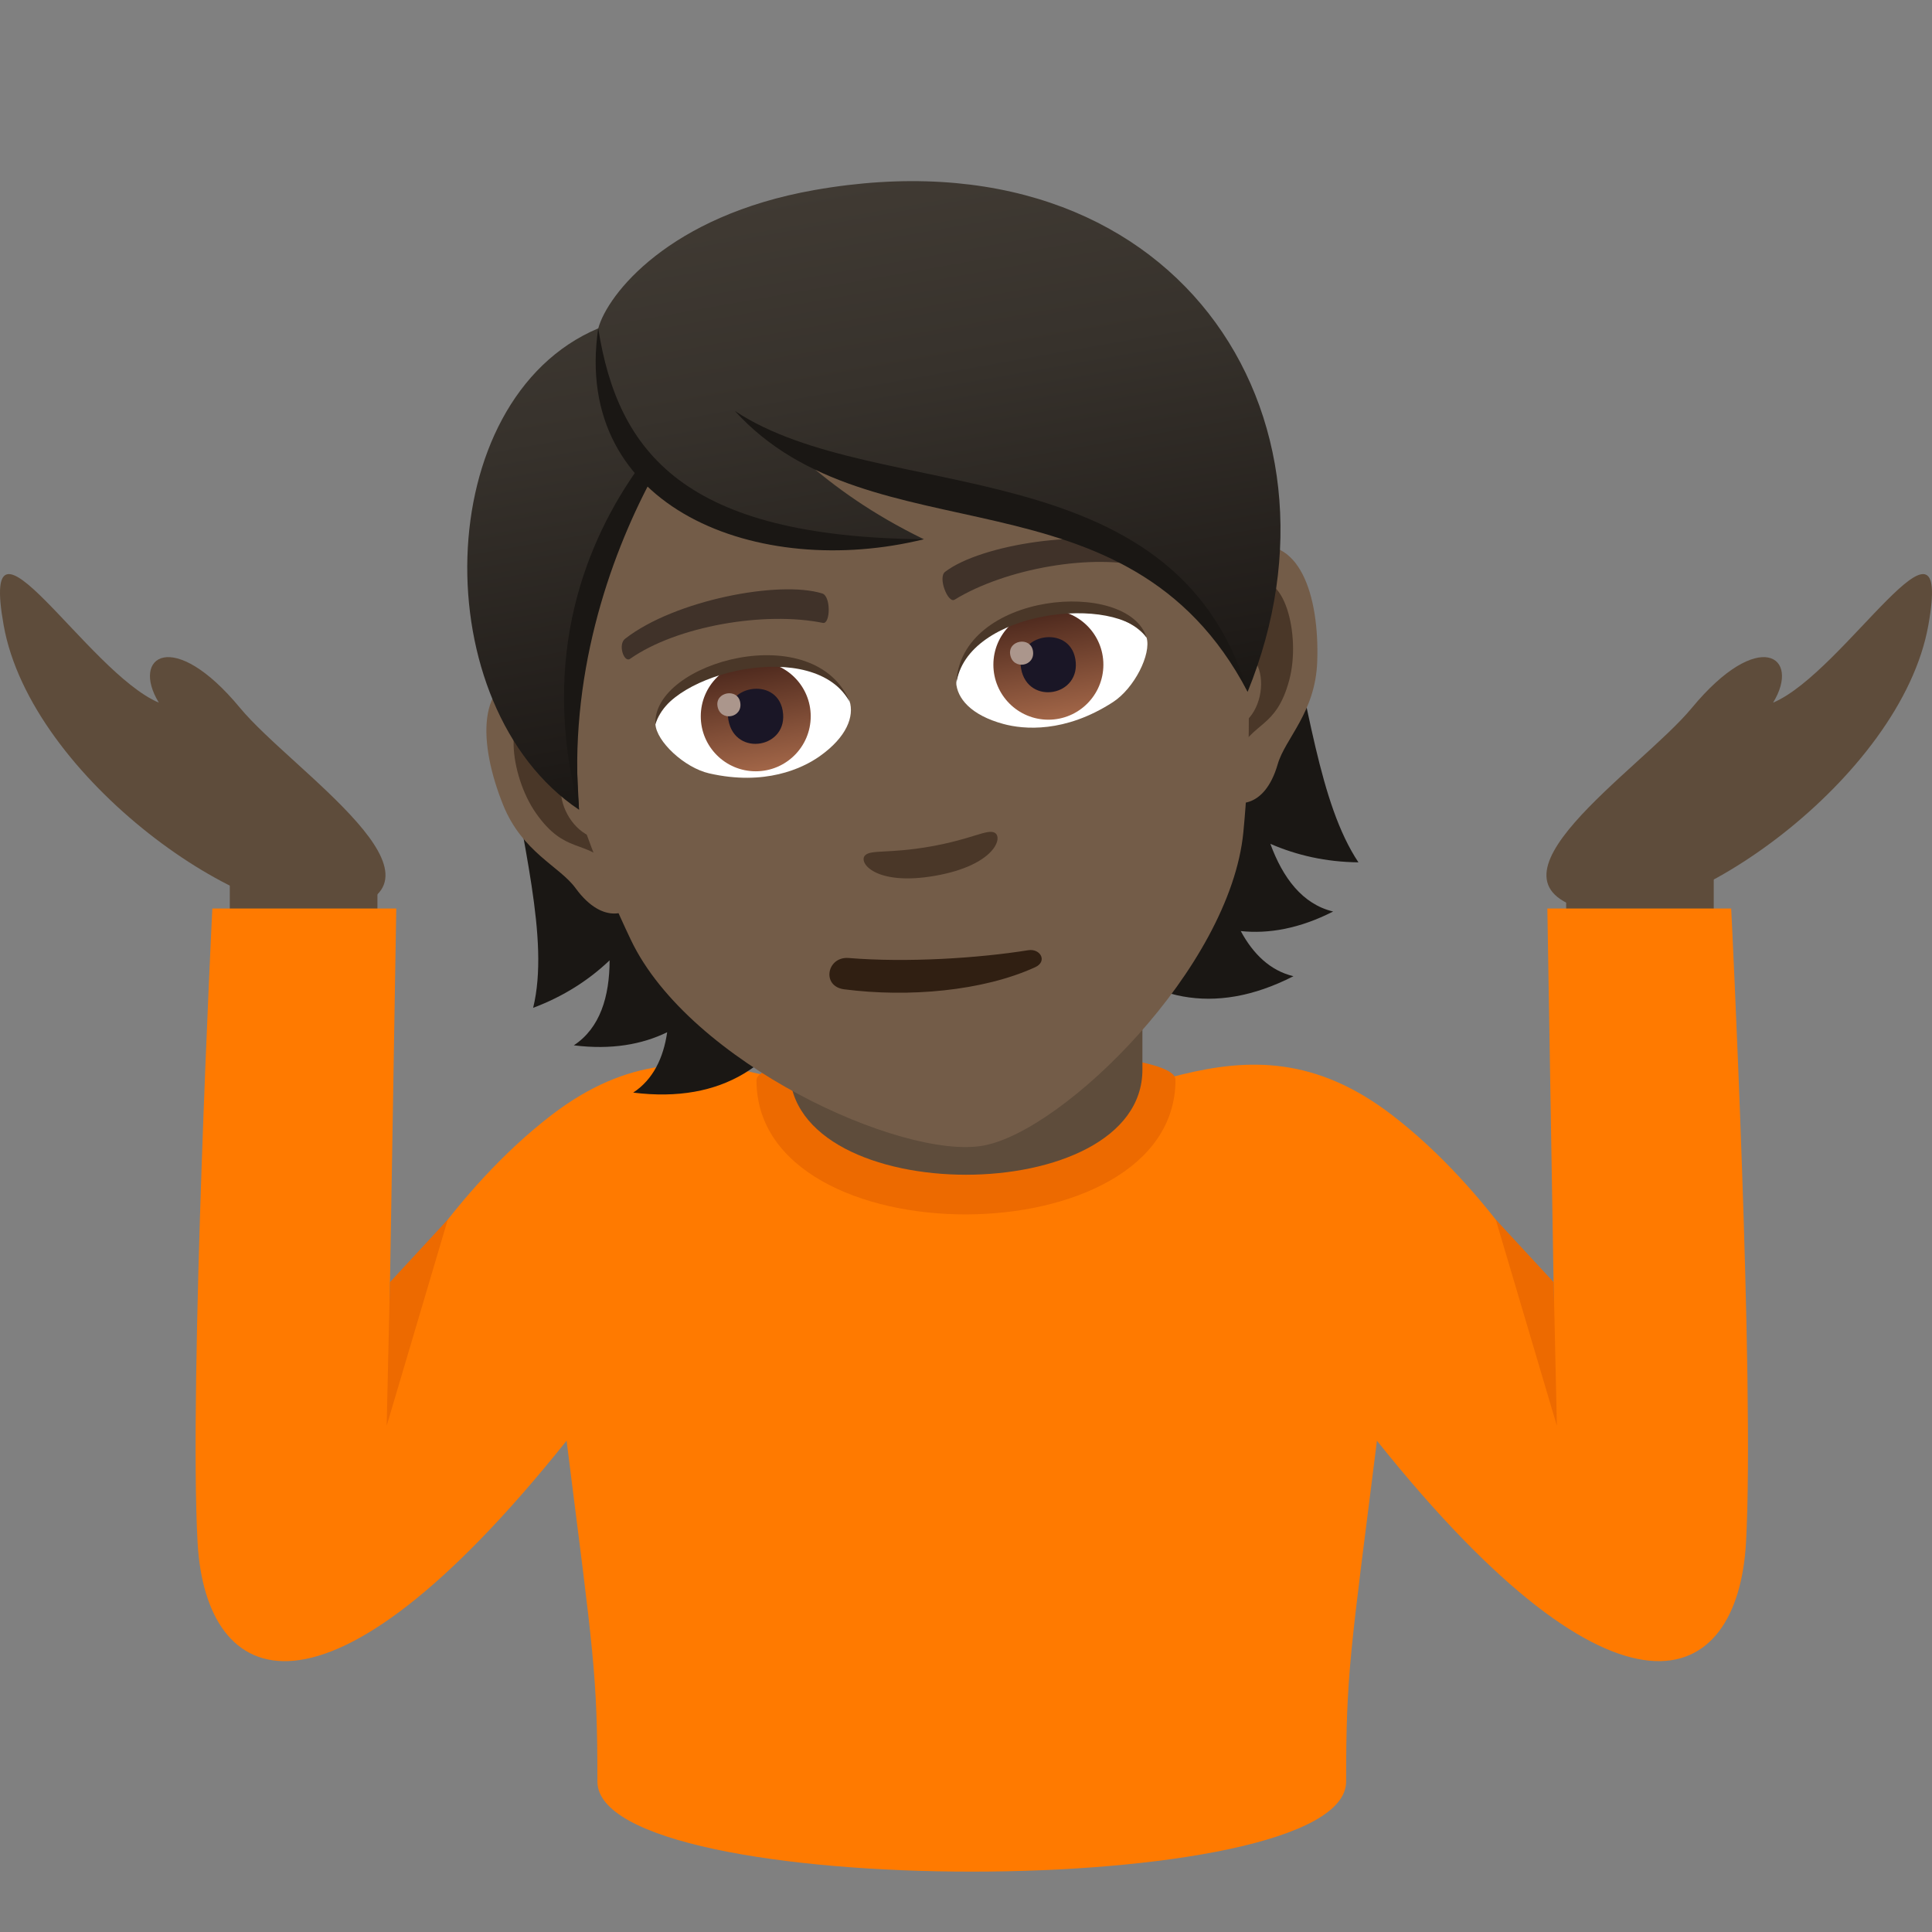 <?xml version="1.0" encoding="utf-8"?>
<!-- Generator: Adobe Illustrator 15.0.0, SVG Export Plug-In . SVG Version: 6.00 Build 0)  -->
<!DOCTYPE svg PUBLIC "-//W3C//DTD SVG 1.1//EN" "http://www.w3.org/Graphics/SVG/1.1/DTD/svg11.dtd">
<svg version="1.1" id="Layer_1" xmlns:x="http://ns.adobe.com/Extensibility/1.0/" xmlns:i="http://ns.adobe.com/AdobeIllustrator/10.0/" xmlns:graph="http://ns.adobe.com/Graphs/1.0/"
	 xmlns="http://www.w3.org/2000/svg" xmlns:xlink="http://www.w3.org/1999/xlink" xmlns:a="http://ns.adobe.com/AdobeSVGViewerExtensions/3.0/"
	 x="0px" y="0px" width="64px" height="64px" viewBox="0 0 64 64" enable-background="new 0 0 64 64" xml:space="preserve">
<rect x="0" y="0" width="64" height="64" fill="#808080" stroke="none"/>
<rect x="7.612" y="28.374" fill="#5E4C3B" width="4.891" height="2.133"/>
<path fill="#5E4C3B" d="M58.736,23.276c0.938-1.533-0.471-2.51-2.693,0.176c-1.717,2.072-7.514,5.795-3.326,6.732
	c2.982,0.668,10.254-4.387,11.162-9.473C64.705,16.091,61.1,22.28,58.736,23.276z"/>
<path fill="#5E4C3B" d="M5.262,23.276c-0.938-1.533,0.471-2.51,2.691,0.176c1.717,2.072,7.516,5.795,3.328,6.732
	c-2.982,0.668-10.254-4.387-11.16-9.473C-0.707,16.091,2.897,22.28,5.262,23.276z"/>
<rect x="51.881" y="28.374" fill="#5E4C3B" width="4.889" height="2.133"/>
<path fill="#FF7A00" d="M57.348,30.095h-6.09l0.219,13.142c0,0-2.051-3.754-5.363-6.299c-5.061-3.885-8.887,0.23-13.921,0.23
	c-5.035,0-8.863-4.115-13.924-0.23c-3.314,2.545-5.363,6.299-5.363,6.299l0.221-13.142H7.034c0,0-0.783,15.767-0.488,21.015
	c0.275,4.848,4.178,6.688,12.223-3.385c0.889,7.063,1.021,7.709,1.021,11.291c0,3.979,24.802,3.979,24.802,0
	c0-3.582,0.133-4.229,1.021-11.291c8.045,10.072,11.947,8.232,12.225,3.385C58.133,45.861,57.348,30.095,57.348,30.095z"/>
<polygon fill="#ED6A00" points="14.833,40.4 12.917,42.475 12.809,47.232 "/>
<polygon fill="#ED6A00" points="49.549,40.4 51.467,42.475 51.574,47.232 "/>
<path fill="#1A1714" d="M42.082,27.953c0.869,0.377,1.835,0.602,2.918,0.613c-2.608-3.906-1.369-13.287-8.271-18.801
	c-8.066,1.672-4.571,28.047,6.118,22.573c-0.773-0.184-1.338-0.74-1.745-1.495c0.916,0.096,1.937-0.076,3.06-0.648
	C43.145,29.953,42.494,29.078,42.082,27.953z"/>
<path fill="#1A1714" d="M18.457,12.988c-4.6,7.541,0.319,15.836-0.796,20.398c1.014-0.381,1.847-0.921,2.533-1.574
	c-0.002,1.197-0.314,2.244-1.186,2.816c1.249,0.156,2.265-0.031,3.093-0.434c-0.123,0.846-0.461,1.563-1.125,2
	C32.892,37.684,26.609,11.801,18.457,12.988z"/>
<path fill="#ED6A00" d="M25.06,35.789c0,5.934,13.88,5.912,13.88-0.021C38.94,34.426,25.059,34.449,25.06,35.789z"/>
<path fill="#5E4C3B" d="M26.156,35.43c0,4.646,11.688,4.646,11.688,0.002c0.001-1.582,0-5.141,0-5.141H26.156
	C26.156,30.291,26.156,33.85,26.156,35.43z"/>
<path id="Path_2477_" fill="#735C48" d="M41.268,18.162c-1.792,0.545-2.034,6.898-0.599,8.311c0.201,0.197,1.209,0.391,1.657-1.158
	c0.248-0.857,1.251-1.713,1.309-3.402C43.711,19.748,43.052,17.619,41.268,18.162z"/>
<path id="Path_2476_" fill="#735C48" d="M17.612,22.334c1.87-0.102,4.271,5.785,3.403,7.604c-0.12,0.256-1.003,0.781-1.952-0.521
	c-0.526-0.721-1.762-1.182-2.395-2.75C15.856,24.658,15.75,22.434,17.612,22.334z"/>
<path id="Path_2475_" fill="#4A3728" d="M41.425,19.344c-0.451,0.234-0.844,1.055-0.914,2.311c1.606-0.652,1.679,2.197,0.238,2.506
	c0.061,0.277,0.132,0.561,0.218,0.857c0.521-1.137,1.304-0.855,1.741-2.488C43.103,21.059,42.544,18.764,41.425,19.344z"/>
<path id="Path_2474_" fill="#4A3728" d="M19.516,25.354c-0.497-1.154-1.145-1.791-1.647-1.855c-1.248-0.162-0.991,2.184-0.119,3.432
	c0.971,1.385,1.61,0.852,2.489,1.744c-0.019-0.311-0.053-0.602-0.088-0.883C18.702,27.977,17.806,25.307,19.516,25.354z"/>
<path fill="#735C48" d="M27.364,8.48c-7.935,1.398-10.619,8.521-8.68,16.73c0.393,1.65,1.282,3.975,2.219,5.934
	c1.945,4.072,8.984,7.279,11.658,6.808c2.672-0.473,8.192-5.892,8.627-10.387c0.21-2.16,0.249-4.648,0.054-6.332
	C40.257,12.857,35.3,7.08,27.364,8.48z"/>
<path id="Path_2473_" fill="#403229" d="M37.951,18.117c-1.982-0.641-5.464-0.074-6.639,0.822c-0.256,0.178,0.089,1.055,0.307,0.928
	c1.676-1.029,4.582-1.559,6.408-1.068C38.27,18.861,38.25,18.201,37.951,18.117z"/>
<path id="Path_2472_" fill="#403229" d="M20.712,21.156c1.645-1.279,5.106-1.938,6.521-1.498c0.298,0.08,0.277,1.021,0.029,0.977
	c-1.932-0.393-4.839,0.102-6.389,1.189C20.667,21.967,20.46,21.338,20.712,21.156z"/>
<path id="Path_2471_" fill="#4A3728" d="M32.941,27.58c-0.255-0.117-0.745,0.219-2.128,0.463c-1.381,0.242-1.956,0.094-2.155,0.291
	c-0.238,0.238,0.347,1.025,2.326,0.676C32.965,28.66,33.245,27.723,32.941,27.58z"/>
<path id="Path_2470_" fill="#FFFFFF" d="M28.142,23.217c0.161,0.512-0.087,1.197-0.991,1.836c-0.575,0.406-1.817,0.986-3.658,0.566
	c-0.825-0.188-1.751-1.063-1.781-1.631C22.332,22.076,26.857,21.014,28.142,23.217z"/>
<linearGradient id="Oval_1_" gradientUnits="userSpaceOnUse" x1="-432.008" y1="500.95" x2="-432.008" y2="501.505" gradientTransform="matrix(6.47 -1.141 -1.141 -6.47 3392.107 2773.948)">
	<stop  offset="0" style="stop-color:#A6694A"/>
	<stop  offset="1" style="stop-color:#4F2A1E"/>
	<a:midPointStop  offset="0" style="stop-color:#A6694A"/>
	<a:midPointStop  offset="0.5" style="stop-color:#A6694A"/>
	<a:midPointStop  offset="1" style="stop-color:#4F2A1E"/>
</linearGradient>
<circle id="Oval_332_" fill="url(#Oval_1_)" cx="25.035" cy="23.729" r="1.821"/>
<path id="Path_2469_" fill="#1A1626" d="M24.13,23.854c0.22,1.24,2.016,0.924,1.797-0.316C25.724,22.385,23.928,22.701,24.13,23.854
	z"/>
<path id="Path_2468_" fill="#AB968C" d="M23.769,23.398c0.092,0.521,0.844,0.389,0.752-0.131
	C24.436,22.785,23.684,22.918,23.769,23.398z"/>
<path id="Path_2467_" fill="#4A3728" d="M28.164,23.285c-1.142-2.213-6.053-0.99-6.452,0.703
	C21.606,21.93,27.019,20.426,28.164,23.285z"/>
<path id="Path_2466_" fill="#FFFFFF" d="M31.673,22.594c0.025,0.537,0.49,1.096,1.561,1.387c0.679,0.186,2.043,0.305,3.629-0.719
	c0.713-0.459,1.283-1.598,1.118-2.143C36.746,19.535,32.127,20.084,31.673,22.594z"/>
<linearGradient id="Oval_2_" gradientUnits="userSpaceOnUse" x1="-433.209" y1="500.951" x2="-433.209" y2="501.506" gradientTransform="matrix(6.47 -1.141 -1.141 -6.47 3409.568 2770.87)">
	<stop  offset="0" style="stop-color:#A6694A"/>
	<stop  offset="1" style="stop-color:#4F2A1E"/>
	<a:midPointStop  offset="0" style="stop-color:#A6694A"/>
	<a:midPointStop  offset="0.5" style="stop-color:#A6694A"/>
	<a:midPointStop  offset="1" style="stop-color:#4F2A1E"/>
</linearGradient>
<circle id="Oval_331_" fill="url(#Oval_2_)" cx="34.729" cy="22.019" r="1.822"/>
<path id="Path_2465_" fill="#1A1626" d="M33.824,22.145c0.219,1.24,2.016,0.924,1.797-0.318
	C35.418,20.676,33.621,20.992,33.824,22.145z"/>
<path id="Path_2464_" fill="#AB968C" d="M33.465,21.689c0.092,0.52,0.844,0.389,0.752-0.133
	C34.132,21.076,33.38,21.207,33.465,21.689z"/>
<path id="Path_2463_" fill="#4A3728" d="M31.677,22.664c0.317-2.467,5.344-3.008,6.304-1.545
	C37.374,19.148,31.776,19.588,31.677,22.664z"/>
<linearGradient id="SVGID_1_" gradientUnits="userSpaceOnUse" x1="-18.2" y1="-123.043" x2="-18.2" y2="-141.907" gradientTransform="matrix(0.985 -0.174 0.174 0.985 69.421 142.906)">
	<stop  offset="0" style="stop-color:#1A1714"/>
	<stop  offset="0.095" style="stop-color:#1F1B18"/>
	<stop  offset="0.655" style="stop-color:#37322C"/>
	<stop  offset="1" style="stop-color:#403A33"/>
	<a:midPointStop  offset="0" style="stop-color:#1A1714"/>
	<a:midPointStop  offset="0.4" style="stop-color:#1A1714"/>
	<a:midPointStop  offset="1" style="stop-color:#403A33"/>
</linearGradient>
<path fill="url(#SVGID_1_)" d="M26.981,6.295c-4.83,0.852-6.857,3.461-7.163,4.582c-5.601,2.361-5.745,12.523-0.637,15.947
	c-0.244-4.564-0.229-7.527,2.213-11.076c2.145,2.016,5.981,2.686,9.209,2.115c-1.723-0.838-2.957-1.742-3.954-2.609
	c5.826,1.52,12.142,2.035,14.68,7.664C45.063,13.76,38.933,4.188,26.981,6.295z"/>
<path fill="#301F12" d="M34.063,31.477c-1.661,0.266-4.028,0.416-5.948,0.258c-0.725-0.059-0.912,0.938-0.152,1.037
	c2.134,0.275,4.594,0.059,6.325-0.73C34.709,31.85,34.466,31.413,34.063,31.477z"/>
<path fill="#1A1714" d="M19.817,10.875c0.652,4.129,2.857,6.916,10.788,6.988C25.165,19.205,18.931,16.875,19.817,10.875z"/>
<path fill="#1A1714" d="M21.133,15.521c-1.655,2.33-3.302,6.15-1.953,11.303c-0.363-4.391,0.994-8.299,2.385-10.922
	C21.414,15.787,21.27,15.66,21.133,15.521z"/>
<path fill="#1A1714" d="M24.341,13.611c4.703,3.135,14.552,1.139,16.989,9.307C37.319,15.264,28.892,18.625,24.341,13.611z"/>
</svg>
